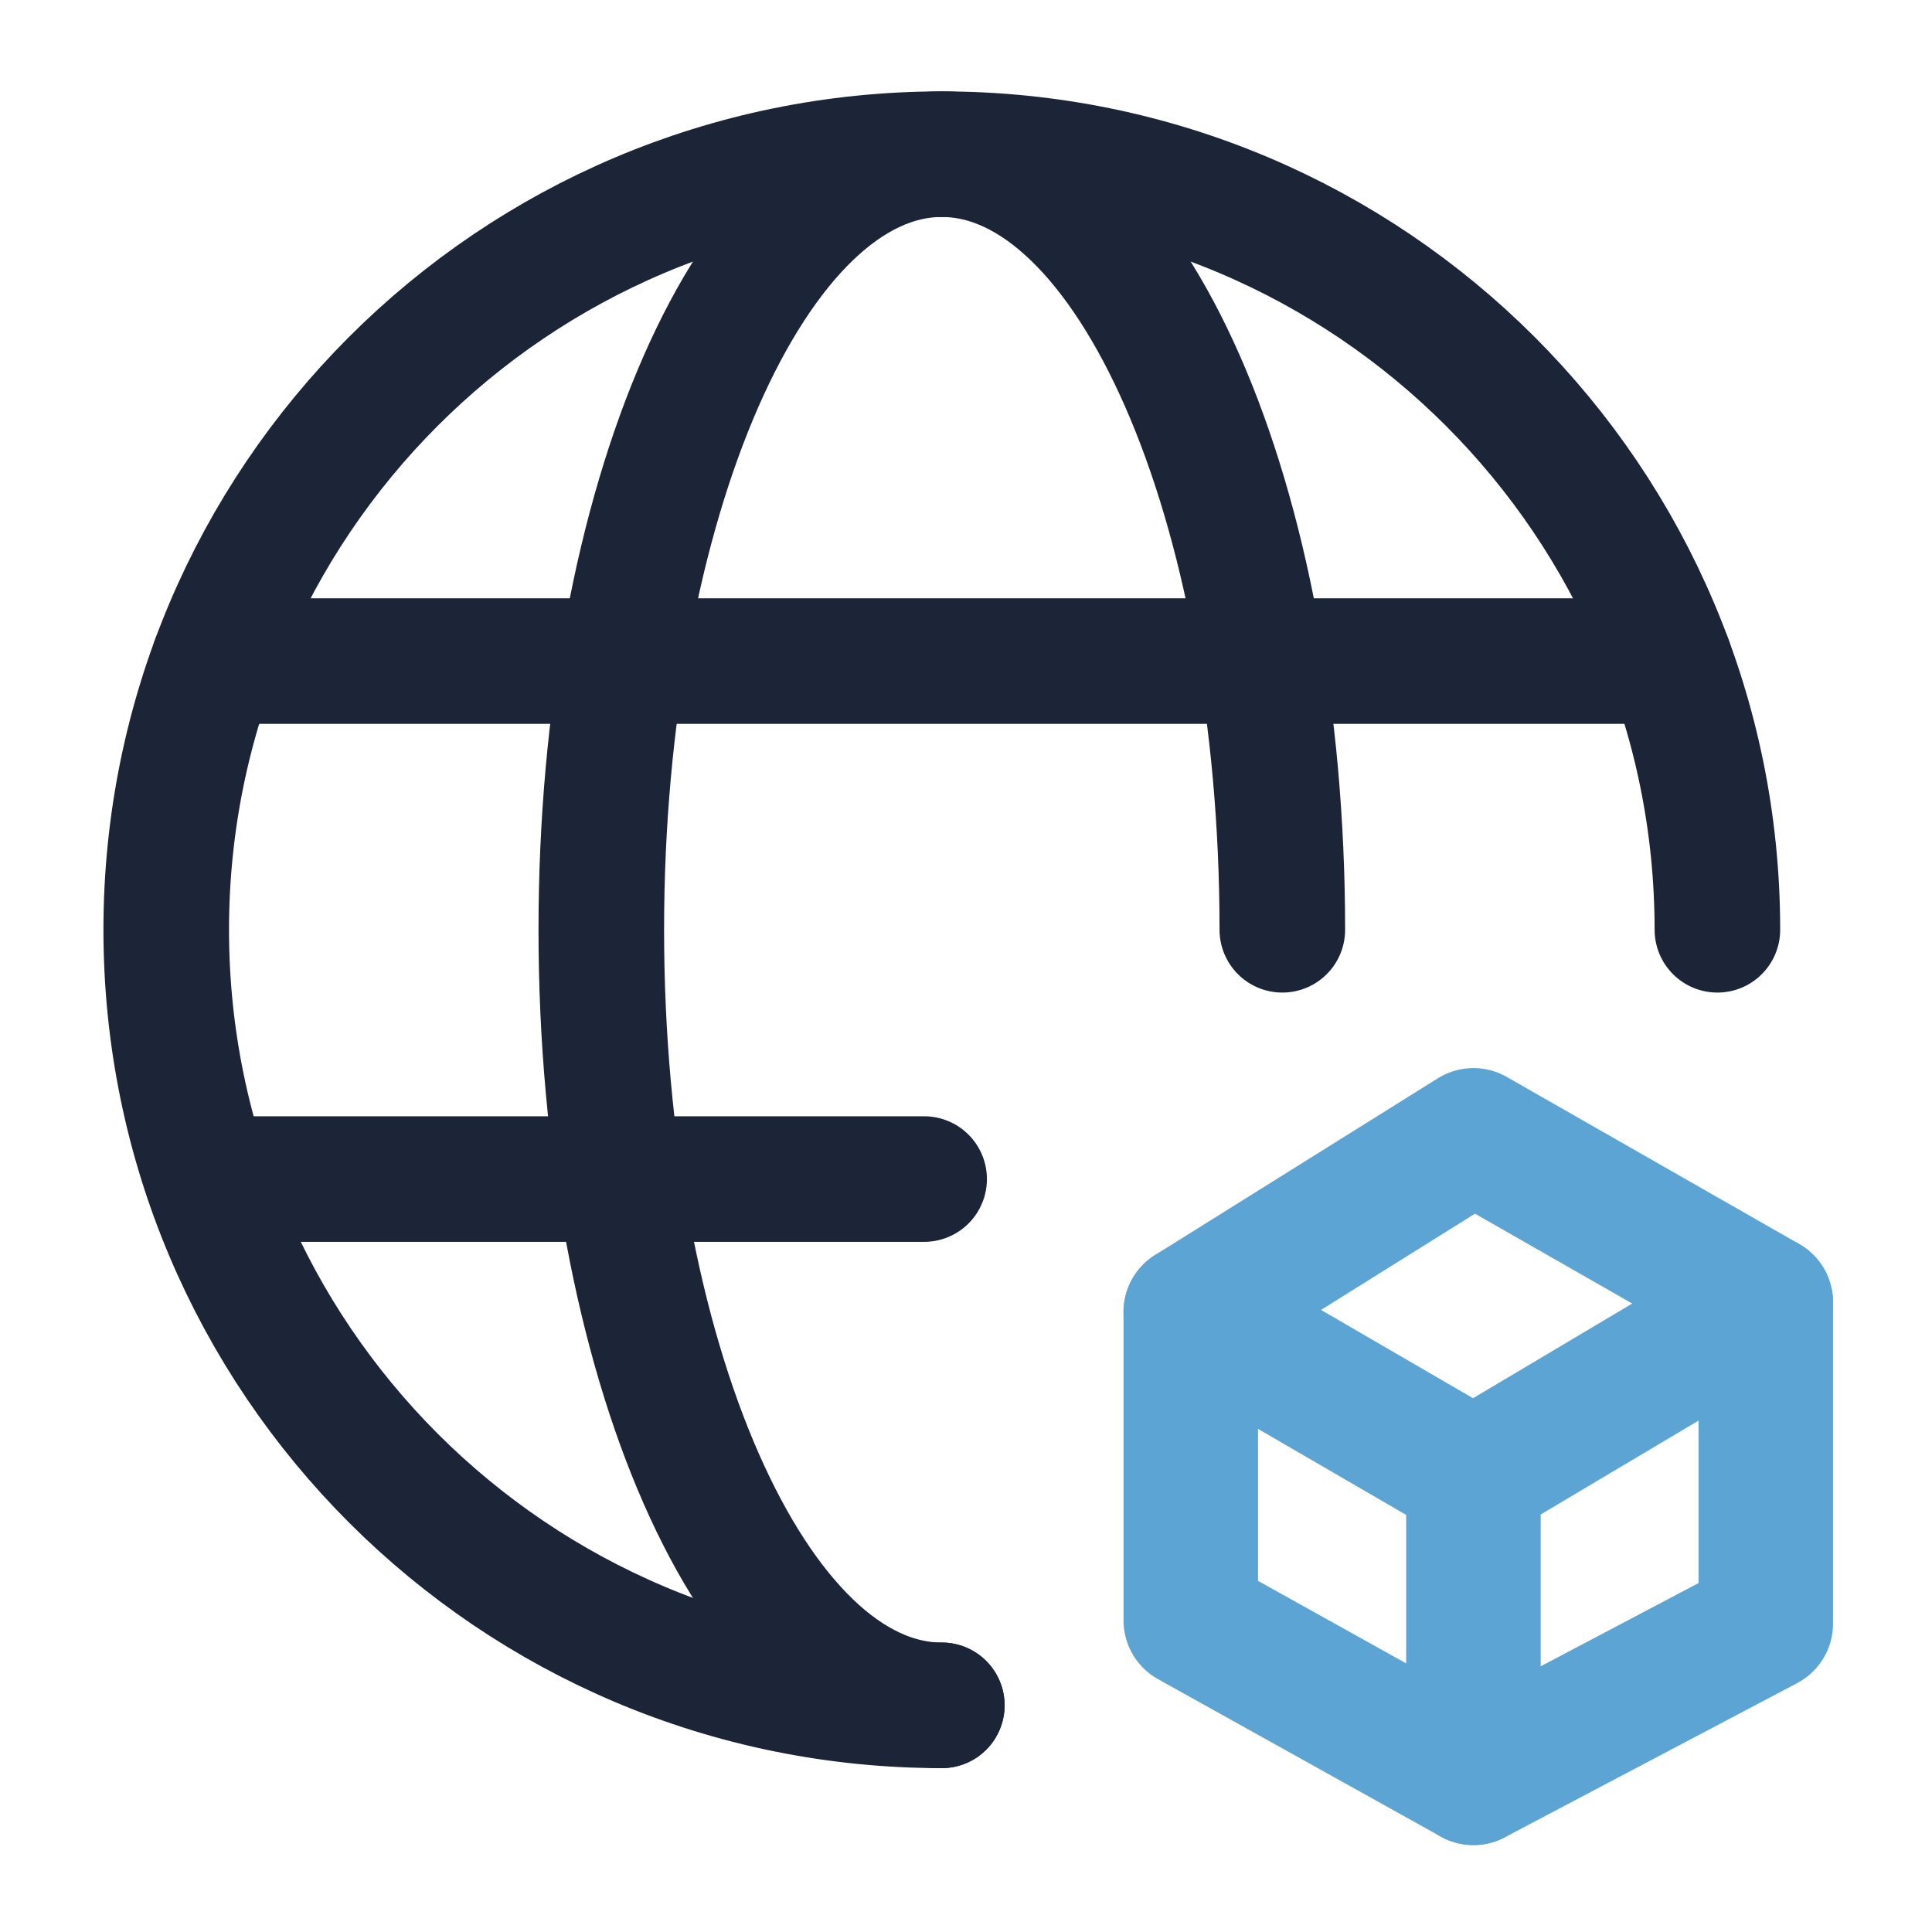 <svg xmlns="http://www.w3.org/2000/svg" id="a" viewBox="0 0 100 100"><defs><style>.b{stroke:#5ba4d3;stroke-width:6.962px;}.b,.c{fill:none;stroke-linecap:round;stroke-linejoin:round;}.c{stroke:#1b2537;stroke-width:6.5px;}</style></defs><path class="c" d="m48.748,88.268c-22.171,0-40.144-17.973-40.144-40.144S26.577,7.981,48.748,7.981s40.144,17.973,40.144,40.144"></path><path class="c" d="m48.748,88.268c-9.734,0-17.625-17.973-17.625-40.144S39.014,7.981,48.748,7.981s17.625,17.973,17.625,40.144"></path><line class="c" x1="11.079" y1="34.217" x2="86.416" y2="34.217"></line><line class="c" x1="11.079" y1="61.028" x2="47.833" y2="61.028"></line><polygon class="b" points="76.265 92.019 61.634 83.872 61.634 67.91 76.265 58.765 91.396 67.411 91.396 84.039 76.265 92.019"></polygon><polyline class="b" points="76.265 92.019 76.265 76.409 91.396 67.411"></polyline><line class="b" x1="61.634" y1="67.91" x2="76.265" y2="76.409"></line></svg>